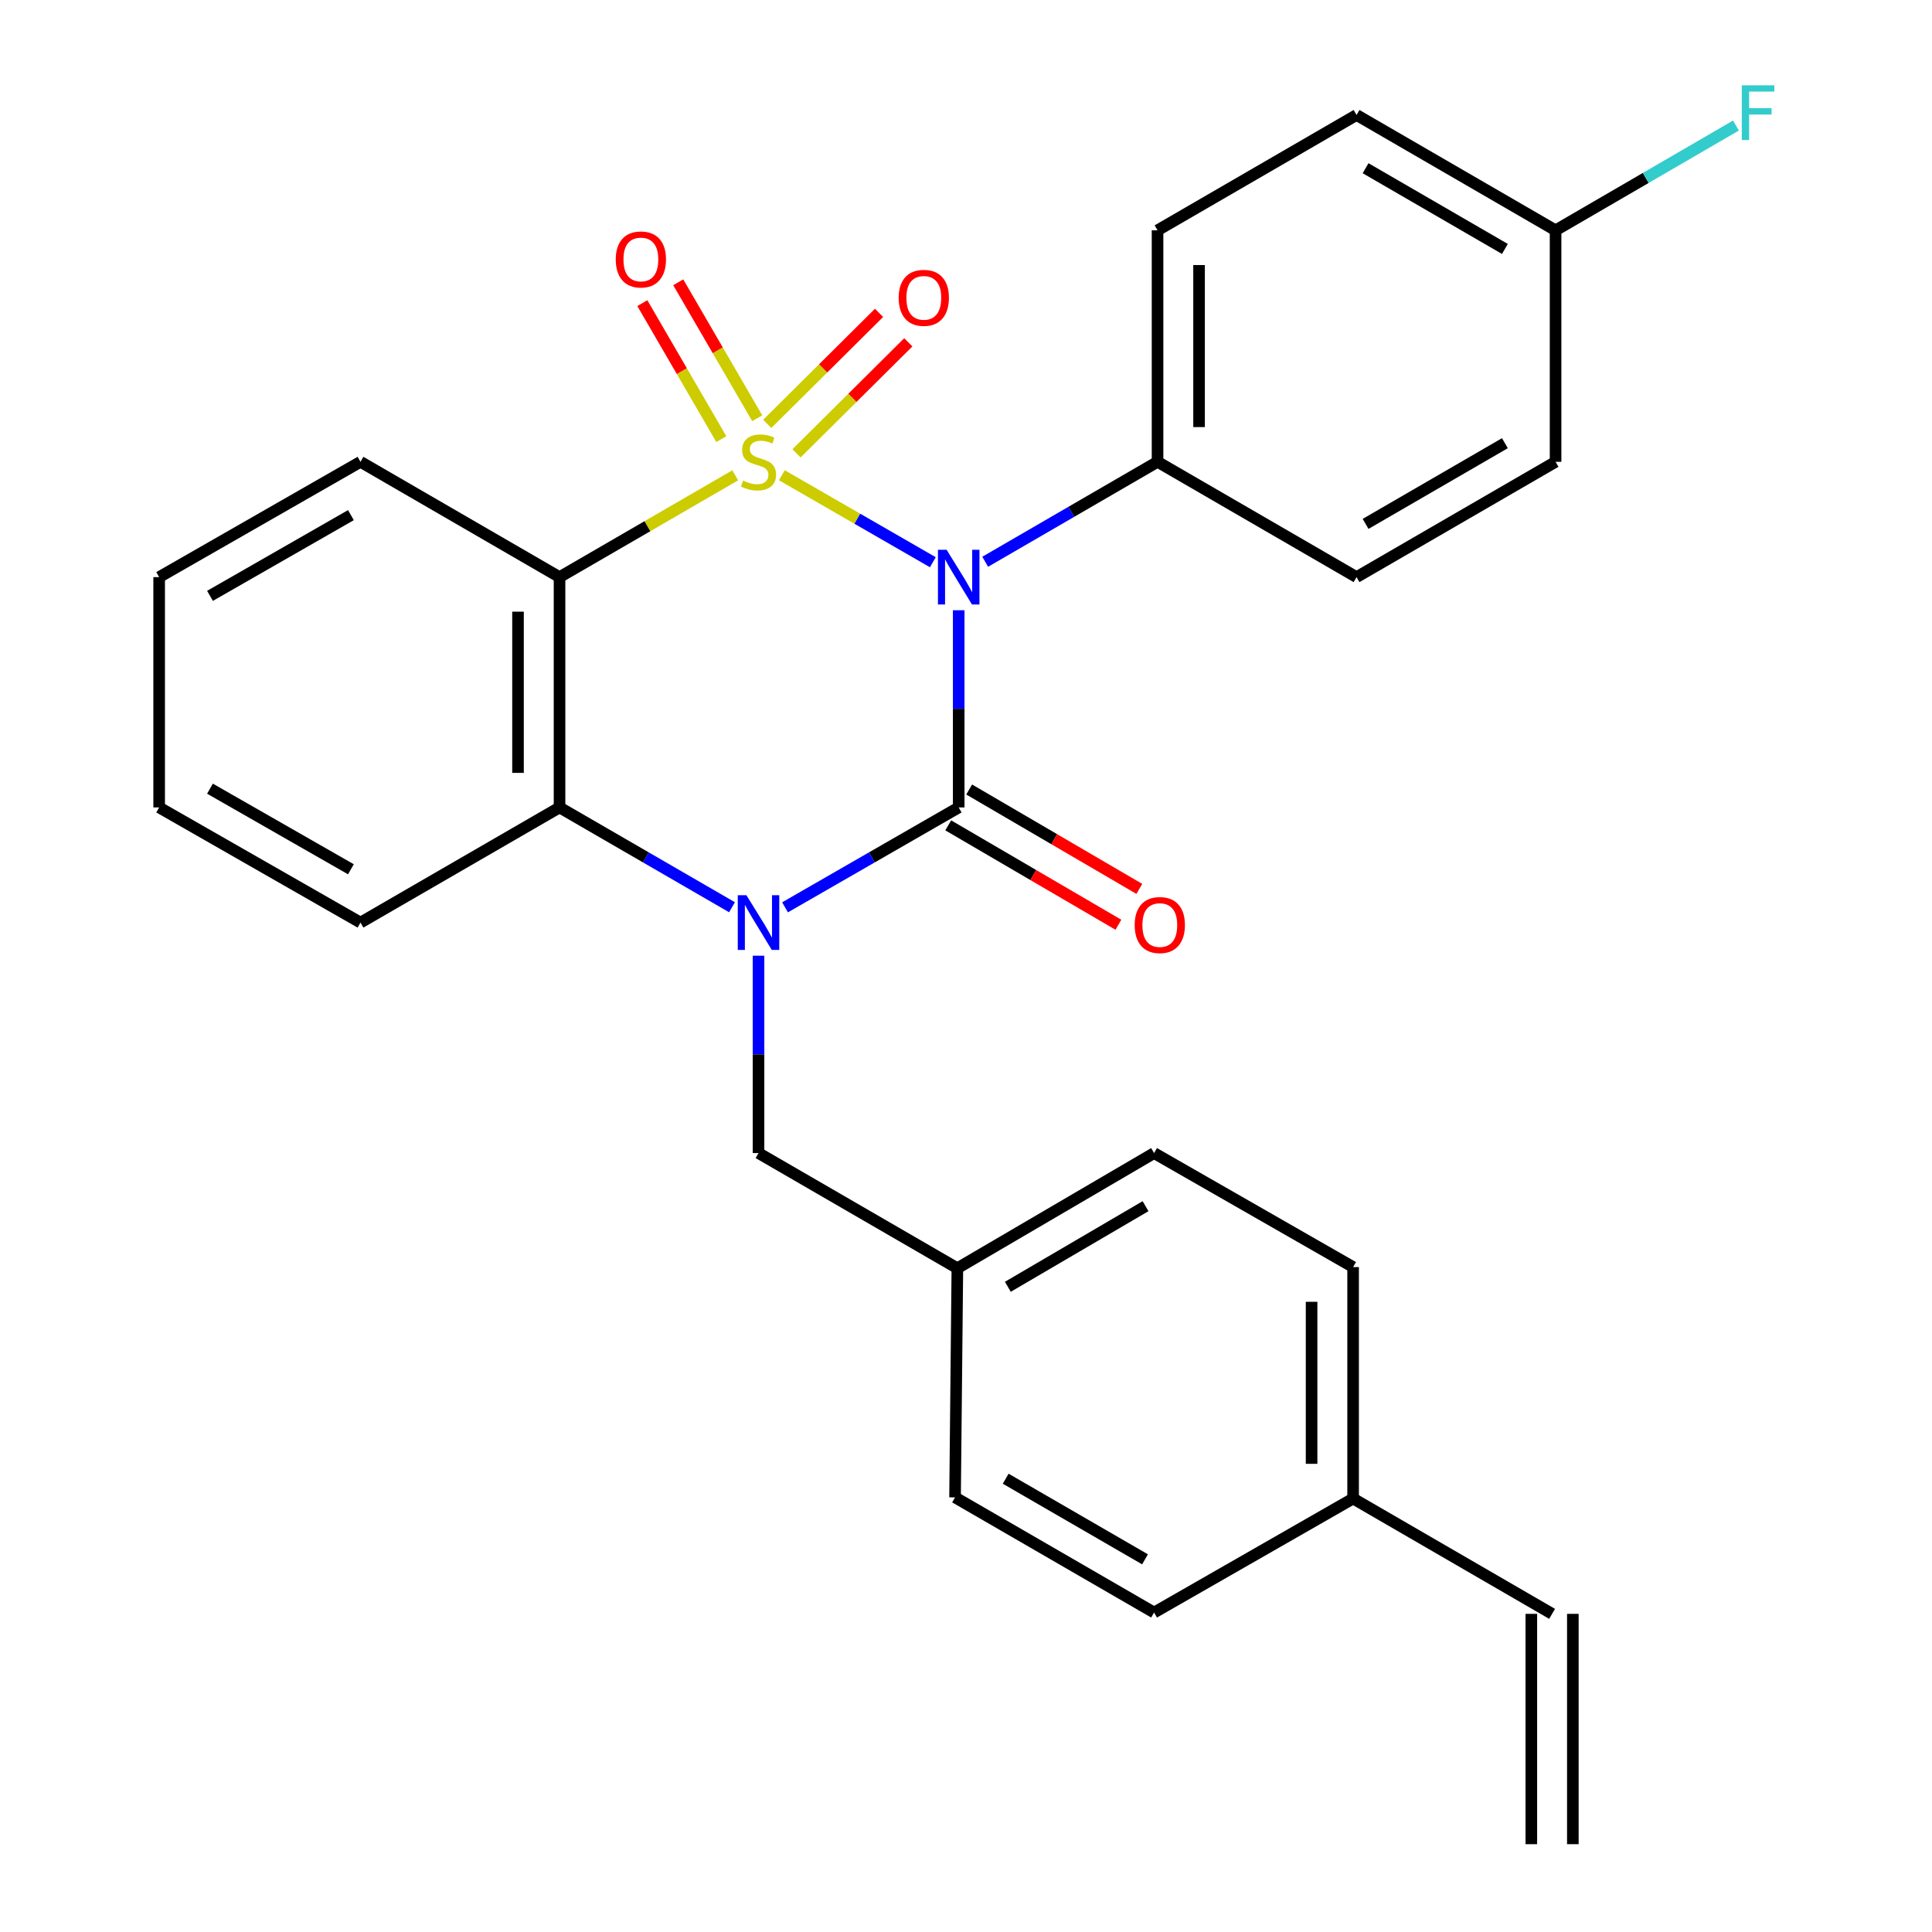 <?xml version='1.0' encoding='iso-8859-1'?>
<svg version='1.1' baseProfile='full'
              xmlns='http://www.w3.org/2000/svg'
                      xmlns:rdkit='http://www.rdkit.org/xml'
                      xmlns:xlink='http://www.w3.org/1999/xlink'
                  xml:space='preserve'
width='1000px' height='1000px' viewBox='0 0 1000 1000'>
<!-- END OF HEADER -->
<rect style='opacity:1.0;fill:#FFFFFF;stroke:none' width='1000' height='1000' x='0' y='0'> </rect>
<path class='bond-0' d='M 404.678,245.985 L 443.759,268.498' style='fill:none;fill-rule:evenodd;stroke:#CCCC00;stroke-width:6px;stroke-linecap:butt;stroke-linejoin:miter;stroke-opacity:1' />
<path class='bond-0' d='M 443.759,268.498 L 482.84,291.011' style='fill:none;fill-rule:evenodd;stroke:#0000FF;stroke-width:6px;stroke-linecap:butt;stroke-linejoin:miter;stroke-opacity:1' />
<path class='bond-3' d='M 380.552,246.019 L 335.084,272.369' style='fill:none;fill-rule:evenodd;stroke:#CCCC00;stroke-width:6px;stroke-linecap:butt;stroke-linejoin:miter;stroke-opacity:1' />
<path class='bond-3' d='M 335.084,272.369 L 289.616,298.719' style='fill:none;fill-rule:evenodd;stroke:#000000;stroke-width:6px;stroke-linecap:butt;stroke-linejoin:miter;stroke-opacity:1' />
<path class='bond-5' d='M 412.274,234.648 L 441.207,205.917' style='fill:none;fill-rule:evenodd;stroke:#CCCC00;stroke-width:6px;stroke-linecap:butt;stroke-linejoin:miter;stroke-opacity:1' />
<path class='bond-5' d='M 441.207,205.917 L 470.14,177.186' style='fill:none;fill-rule:evenodd;stroke:#FF0000;stroke-width:6px;stroke-linecap:butt;stroke-linejoin:miter;stroke-opacity:1' />
<path class='bond-5' d='M 397.13,219.398 L 426.064,190.667' style='fill:none;fill-rule:evenodd;stroke:#CCCC00;stroke-width:6px;stroke-linecap:butt;stroke-linejoin:miter;stroke-opacity:1' />
<path class='bond-5' d='M 426.064,190.667 L 454.997,161.936' style='fill:none;fill-rule:evenodd;stroke:#FF0000;stroke-width:6px;stroke-linecap:butt;stroke-linejoin:miter;stroke-opacity:1' />
<path class='bond-6' d='M 391.937,216.484 L 371.495,181.297' style='fill:none;fill-rule:evenodd;stroke:#CCCC00;stroke-width:6px;stroke-linecap:butt;stroke-linejoin:miter;stroke-opacity:1' />
<path class='bond-6' d='M 371.495,181.297 L 351.054,146.111' style='fill:none;fill-rule:evenodd;stroke:#FF0000;stroke-width:6px;stroke-linecap:butt;stroke-linejoin:miter;stroke-opacity:1' />
<path class='bond-6' d='M 373.353,227.28 L 352.912,192.093' style='fill:none;fill-rule:evenodd;stroke:#CCCC00;stroke-width:6px;stroke-linecap:butt;stroke-linejoin:miter;stroke-opacity:1' />
<path class='bond-6' d='M 352.912,192.093 L 332.471,156.906' style='fill:none;fill-rule:evenodd;stroke:#FF0000;stroke-width:6px;stroke-linecap:butt;stroke-linejoin:miter;stroke-opacity:1' />
<path class='bond-1' d='M 496.221,315.86 L 496.221,366.893' style='fill:none;fill-rule:evenodd;stroke:#0000FF;stroke-width:6px;stroke-linecap:butt;stroke-linejoin:miter;stroke-opacity:1' />
<path class='bond-1' d='M 496.221,366.893 L 496.221,417.926' style='fill:none;fill-rule:evenodd;stroke:#000000;stroke-width:6px;stroke-linecap:butt;stroke-linejoin:miter;stroke-opacity:1' />
<path class='bond-7' d='M 509.936,290.766 L 554.539,264.899' style='fill:none;fill-rule:evenodd;stroke:#0000FF;stroke-width:6px;stroke-linecap:butt;stroke-linejoin:miter;stroke-opacity:1' />
<path class='bond-7' d='M 554.539,264.899 L 599.142,239.033' style='fill:none;fill-rule:evenodd;stroke:#000000;stroke-width:6px;stroke-linecap:butt;stroke-linejoin:miter;stroke-opacity:1' />
<path class='bond-9' d='M 490.802,427.205 L 534.84,452.927' style='fill:none;fill-rule:evenodd;stroke:#000000;stroke-width:6px;stroke-linecap:butt;stroke-linejoin:miter;stroke-opacity:1' />
<path class='bond-9' d='M 534.84,452.927 L 578.879,478.649' style='fill:none;fill-rule:evenodd;stroke:#FF0000;stroke-width:6px;stroke-linecap:butt;stroke-linejoin:miter;stroke-opacity:1' />
<path class='bond-9' d='M 501.641,408.647 L 545.679,434.369' style='fill:none;fill-rule:evenodd;stroke:#000000;stroke-width:6px;stroke-linecap:butt;stroke-linejoin:miter;stroke-opacity:1' />
<path class='bond-9' d='M 545.679,434.369 L 589.718,460.091' style='fill:none;fill-rule:evenodd;stroke:#FF0000;stroke-width:6px;stroke-linecap:butt;stroke-linejoin:miter;stroke-opacity:1' />
<path class='bond-28' d='M 496.221,417.926 L 451.279,443.779' style='fill:none;fill-rule:evenodd;stroke:#000000;stroke-width:6px;stroke-linecap:butt;stroke-linejoin:miter;stroke-opacity:1' />
<path class='bond-28' d='M 451.279,443.779 L 406.337,469.632' style='fill:none;fill-rule:evenodd;stroke:#0000FF;stroke-width:6px;stroke-linecap:butt;stroke-linejoin:miter;stroke-opacity:1' />
<path class='bond-2' d='M 378.893,469.592 L 334.255,443.759' style='fill:none;fill-rule:evenodd;stroke:#0000FF;stroke-width:6px;stroke-linecap:butt;stroke-linejoin:miter;stroke-opacity:1' />
<path class='bond-2' d='M 334.255,443.759 L 289.616,417.926' style='fill:none;fill-rule:evenodd;stroke:#000000;stroke-width:6px;stroke-linecap:butt;stroke-linejoin:miter;stroke-opacity:1' />
<path class='bond-8' d='M 392.608,494.672 L 392.608,545.751' style='fill:none;fill-rule:evenodd;stroke:#0000FF;stroke-width:6px;stroke-linecap:butt;stroke-linejoin:miter;stroke-opacity:1' />
<path class='bond-8' d='M 392.608,545.751 L 392.608,596.831' style='fill:none;fill-rule:evenodd;stroke:#000000;stroke-width:6px;stroke-linecap:butt;stroke-linejoin:miter;stroke-opacity:1' />
<path class='bond-4' d='M 289.616,298.719 L 289.616,417.926' style='fill:none;fill-rule:evenodd;stroke:#000000;stroke-width:6px;stroke-linecap:butt;stroke-linejoin:miter;stroke-opacity:1' />
<path class='bond-4' d='M 268.124,316.6 L 268.124,400.045' style='fill:none;fill-rule:evenodd;stroke:#000000;stroke-width:6px;stroke-linecap:butt;stroke-linejoin:miter;stroke-opacity:1' />
<path class='bond-15' d='M 289.616,298.719 L 186.588,239.033' style='fill:none;fill-rule:evenodd;stroke:#000000;stroke-width:6px;stroke-linecap:butt;stroke-linejoin:miter;stroke-opacity:1' />
<path class='bond-21' d='M 289.616,417.926 L 186.588,477.529' style='fill:none;fill-rule:evenodd;stroke:#000000;stroke-width:6px;stroke-linecap:butt;stroke-linejoin:miter;stroke-opacity:1' />
<path class='bond-11' d='M 599.142,239.033 L 599.142,119.217' style='fill:none;fill-rule:evenodd;stroke:#000000;stroke-width:6px;stroke-linecap:butt;stroke-linejoin:miter;stroke-opacity:1' />
<path class='bond-11' d='M 620.633,221.06 L 620.633,137.19' style='fill:none;fill-rule:evenodd;stroke:#000000;stroke-width:6px;stroke-linecap:butt;stroke-linejoin:miter;stroke-opacity:1' />
<path class='bond-12' d='M 599.142,239.033 L 702.146,298.719' style='fill:none;fill-rule:evenodd;stroke:#000000;stroke-width:6px;stroke-linecap:butt;stroke-linejoin:miter;stroke-opacity:1' />
<path class='bond-14' d='M 392.608,596.831 L 495.529,656.434' style='fill:none;fill-rule:evenodd;stroke:#000000;stroke-width:6px;stroke-linecap:butt;stroke-linejoin:miter;stroke-opacity:1' />
<path class='bond-10' d='M 803.359,835.327 L 700.367,775.64' style='fill:none;fill-rule:evenodd;stroke:#000000;stroke-width:6px;stroke-linecap:butt;stroke-linejoin:miter;stroke-opacity:1' />
<path class='bond-13' d='M 792.613,835.327 L 792.613,954.545' style='fill:none;fill-rule:evenodd;stroke:#000000;stroke-width:6px;stroke-linecap:butt;stroke-linejoin:miter;stroke-opacity:1' />
<path class='bond-13' d='M 814.105,835.327 L 814.105,954.545' style='fill:none;fill-rule:evenodd;stroke:#000000;stroke-width:6px;stroke-linecap:butt;stroke-linejoin:miter;stroke-opacity:1' />
<path class='bond-19' d='M 599.142,119.217 L 702.146,59.519' style='fill:none;fill-rule:evenodd;stroke:#000000;stroke-width:6px;stroke-linecap:butt;stroke-linejoin:miter;stroke-opacity:1' />
<path class='bond-18' d='M 702.146,298.719 L 805.162,239.033' style='fill:none;fill-rule:evenodd;stroke:#000000;stroke-width:6px;stroke-linecap:butt;stroke-linejoin:miter;stroke-opacity:1' />
<path class='bond-18' d='M 706.824,271.171 L 778.935,229.39' style='fill:none;fill-rule:evenodd;stroke:#000000;stroke-width:6px;stroke-linecap:butt;stroke-linejoin:miter;stroke-opacity:1' />
<path class='bond-22' d='M 495.529,656.434 L 494.335,775.043' style='fill:none;fill-rule:evenodd;stroke:#000000;stroke-width:6px;stroke-linecap:butt;stroke-linejoin:miter;stroke-opacity:1' />
<path class='bond-23' d='M 495.529,656.434 L 597.351,596.831' style='fill:none;fill-rule:evenodd;stroke:#000000;stroke-width:6px;stroke-linecap:butt;stroke-linejoin:miter;stroke-opacity:1' />
<path class='bond-23' d='M 521.659,666.041 L 592.935,624.319' style='fill:none;fill-rule:evenodd;stroke:#000000;stroke-width:6px;stroke-linecap:butt;stroke-linejoin:miter;stroke-opacity:1' />
<path class='bond-26' d='M 186.588,239.033 L 82.378,298.719' style='fill:none;fill-rule:evenodd;stroke:#000000;stroke-width:6px;stroke-linecap:butt;stroke-linejoin:miter;stroke-opacity:1' />
<path class='bond-26' d='M 181.638,266.635 L 108.691,308.416' style='fill:none;fill-rule:evenodd;stroke:#000000;stroke-width:6px;stroke-linecap:butt;stroke-linejoin:miter;stroke-opacity:1' />
<path class='bond-16' d='M 700.367,775.64 L 700.367,655.837' style='fill:none;fill-rule:evenodd;stroke:#000000;stroke-width:6px;stroke-linecap:butt;stroke-linejoin:miter;stroke-opacity:1' />
<path class='bond-16' d='M 678.875,757.67 L 678.875,673.808' style='fill:none;fill-rule:evenodd;stroke:#000000;stroke-width:6px;stroke-linecap:butt;stroke-linejoin:miter;stroke-opacity:1' />
<path class='bond-31' d='M 700.367,775.64 L 597.351,834.647' style='fill:none;fill-rule:evenodd;stroke:#000000;stroke-width:6px;stroke-linecap:butt;stroke-linejoin:miter;stroke-opacity:1' />
<path class='bond-17' d='M 805.162,119.217 L 805.162,239.033' style='fill:none;fill-rule:evenodd;stroke:#000000;stroke-width:6px;stroke-linecap:butt;stroke-linejoin:miter;stroke-opacity:1' />
<path class='bond-20' d='M 805.162,119.217 L 851.84,92.097' style='fill:none;fill-rule:evenodd;stroke:#000000;stroke-width:6px;stroke-linecap:butt;stroke-linejoin:miter;stroke-opacity:1' />
<path class='bond-20' d='M 851.84,92.097 L 898.519,64.977' style='fill:none;fill-rule:evenodd;stroke:#33CCCC;stroke-width:6px;stroke-linecap:butt;stroke-linejoin:miter;stroke-opacity:1' />
<path class='bond-30' d='M 805.162,119.217 L 702.146,59.519' style='fill:none;fill-rule:evenodd;stroke:#000000;stroke-width:6px;stroke-linecap:butt;stroke-linejoin:miter;stroke-opacity:1' />
<path class='bond-30' d='M 778.934,128.857 L 706.822,87.068' style='fill:none;fill-rule:evenodd;stroke:#000000;stroke-width:6px;stroke-linecap:butt;stroke-linejoin:miter;stroke-opacity:1' />
<path class='bond-29' d='M 186.588,477.529 L 82.378,417.926' style='fill:none;fill-rule:evenodd;stroke:#000000;stroke-width:6px;stroke-linecap:butt;stroke-linejoin:miter;stroke-opacity:1' />
<path class='bond-29' d='M 181.627,449.933 L 108.68,408.211' style='fill:none;fill-rule:evenodd;stroke:#000000;stroke-width:6px;stroke-linecap:butt;stroke-linejoin:miter;stroke-opacity:1' />
<path class='bond-25' d='M 494.335,775.043 L 597.351,834.647' style='fill:none;fill-rule:evenodd;stroke:#000000;stroke-width:6px;stroke-linecap:butt;stroke-linejoin:miter;stroke-opacity:1' />
<path class='bond-25' d='M 520.55,765.382 L 592.661,807.104' style='fill:none;fill-rule:evenodd;stroke:#000000;stroke-width:6px;stroke-linecap:butt;stroke-linejoin:miter;stroke-opacity:1' />
<path class='bond-24' d='M 597.351,596.831 L 700.367,655.837' style='fill:none;fill-rule:evenodd;stroke:#000000;stroke-width:6px;stroke-linecap:butt;stroke-linejoin:miter;stroke-opacity:1' />
<path class='bond-27' d='M 82.378,298.719 L 82.378,417.926' style='fill:none;fill-rule:evenodd;stroke:#000000;stroke-width:6px;stroke-linecap:butt;stroke-linejoin:miter;stroke-opacity:1' />
<path  class='atom-0' d='M 384.608 248.753
Q 384.928 248.873, 386.248 249.433
Q 387.568 249.993, 389.008 250.353
Q 390.488 250.673, 391.928 250.673
Q 394.608 250.673, 396.168 249.393
Q 397.728 248.073, 397.728 245.793
Q 397.728 244.233, 396.928 243.273
Q 396.168 242.313, 394.968 241.793
Q 393.768 241.273, 391.768 240.673
Q 389.248 239.913, 387.728 239.193
Q 386.248 238.473, 385.168 236.953
Q 384.128 235.433, 384.128 232.873
Q 384.128 229.313, 386.528 227.113
Q 388.968 224.913, 393.768 224.913
Q 397.048 224.913, 400.768 226.473
L 399.848 229.553
Q 396.448 228.153, 393.888 228.153
Q 391.128 228.153, 389.608 229.313
Q 388.088 230.433, 388.128 232.393
Q 388.128 233.913, 388.888 234.833
Q 389.688 235.753, 390.808 236.273
Q 391.968 236.793, 393.888 237.393
Q 396.448 238.193, 397.968 238.993
Q 399.488 239.793, 400.568 241.433
Q 401.688 243.033, 401.688 245.793
Q 401.688 249.713, 399.048 251.833
Q 396.448 253.913, 392.088 253.913
Q 389.568 253.913, 387.648 253.353
Q 385.768 252.833, 383.528 251.913
L 384.608 248.753
' fill='#CCCC00'/>
<path  class='atom-1' d='M 489.961 284.559
L 499.241 299.559
Q 500.161 301.039, 501.641 303.719
Q 503.121 306.399, 503.201 306.559
L 503.201 284.559
L 506.961 284.559
L 506.961 312.879
L 503.081 312.879
L 493.121 296.479
Q 491.961 294.559, 490.721 292.359
Q 489.521 290.159, 489.161 289.479
L 489.161 312.879
L 485.481 312.879
L 485.481 284.559
L 489.961 284.559
' fill='#0000FF'/>
<path  class='atom-3' d='M 386.348 463.369
L 395.628 478.369
Q 396.548 479.849, 398.028 482.529
Q 399.508 485.209, 399.588 485.369
L 399.588 463.369
L 403.348 463.369
L 403.348 491.689
L 399.468 491.689
L 389.508 475.289
Q 388.348 473.369, 387.108 471.169
Q 385.908 468.969, 385.548 468.289
L 385.548 491.689
L 381.868 491.689
L 381.868 463.369
L 386.348 463.369
' fill='#0000FF'/>
<path  class='atom-6' d='M 465.156 154.161
Q 465.156 147.361, 468.516 143.561
Q 471.876 139.761, 478.156 139.761
Q 484.436 139.761, 487.796 143.561
Q 491.156 147.361, 491.156 154.161
Q 491.156 161.041, 487.756 164.961
Q 484.356 168.841, 478.156 168.841
Q 471.916 168.841, 468.516 164.961
Q 465.156 161.081, 465.156 154.161
M 478.156 165.641
Q 482.476 165.641, 484.796 162.761
Q 487.156 159.841, 487.156 154.161
Q 487.156 148.601, 484.796 145.801
Q 482.476 142.961, 478.156 142.961
Q 473.836 142.961, 471.476 145.761
Q 469.156 148.561, 469.156 154.161
Q 469.156 159.881, 471.476 162.761
Q 473.836 165.641, 478.156 165.641
' fill='#FF0000'/>
<path  class='atom-7' d='M 318.716 134.294
Q 318.716 127.494, 322.076 123.694
Q 325.436 119.894, 331.716 119.894
Q 337.996 119.894, 341.356 123.694
Q 344.716 127.494, 344.716 134.294
Q 344.716 141.174, 341.316 145.094
Q 337.916 148.974, 331.716 148.974
Q 325.476 148.974, 322.076 145.094
Q 318.716 141.214, 318.716 134.294
M 331.716 145.774
Q 336.036 145.774, 338.356 142.894
Q 340.716 139.974, 340.716 134.294
Q 340.716 128.734, 338.356 125.934
Q 336.036 123.094, 331.716 123.094
Q 327.396 123.094, 325.036 125.894
Q 322.716 128.694, 322.716 134.294
Q 322.716 140.014, 325.036 142.894
Q 327.396 145.774, 331.716 145.774
' fill='#FF0000'/>
<path  class='atom-10' d='M 587.312 478.803
Q 587.312 472.003, 590.672 468.203
Q 594.032 464.403, 600.312 464.403
Q 606.592 464.403, 609.952 468.203
Q 613.312 472.003, 613.312 478.803
Q 613.312 485.683, 609.912 489.603
Q 606.512 493.483, 600.312 493.483
Q 594.072 493.483, 590.672 489.603
Q 587.312 485.723, 587.312 478.803
M 600.312 490.283
Q 604.632 490.283, 606.952 487.403
Q 609.312 484.483, 609.312 478.803
Q 609.312 473.243, 606.952 470.443
Q 604.632 467.603, 600.312 467.603
Q 595.992 467.603, 593.632 470.403
Q 591.312 473.203, 591.312 478.803
Q 591.312 484.523, 593.632 487.403
Q 595.992 490.283, 600.312 490.283
' fill='#FF0000'/>
<path  class='atom-21' d='M 901.549 44.165
L 918.389 44.165
L 918.389 47.405
L 905.349 47.405
L 905.349 56.005
L 916.949 56.005
L 916.949 59.285
L 905.349 59.285
L 905.349 72.485
L 901.549 72.485
L 901.549 44.165
' fill='#33CCCC'/>
</svg>
